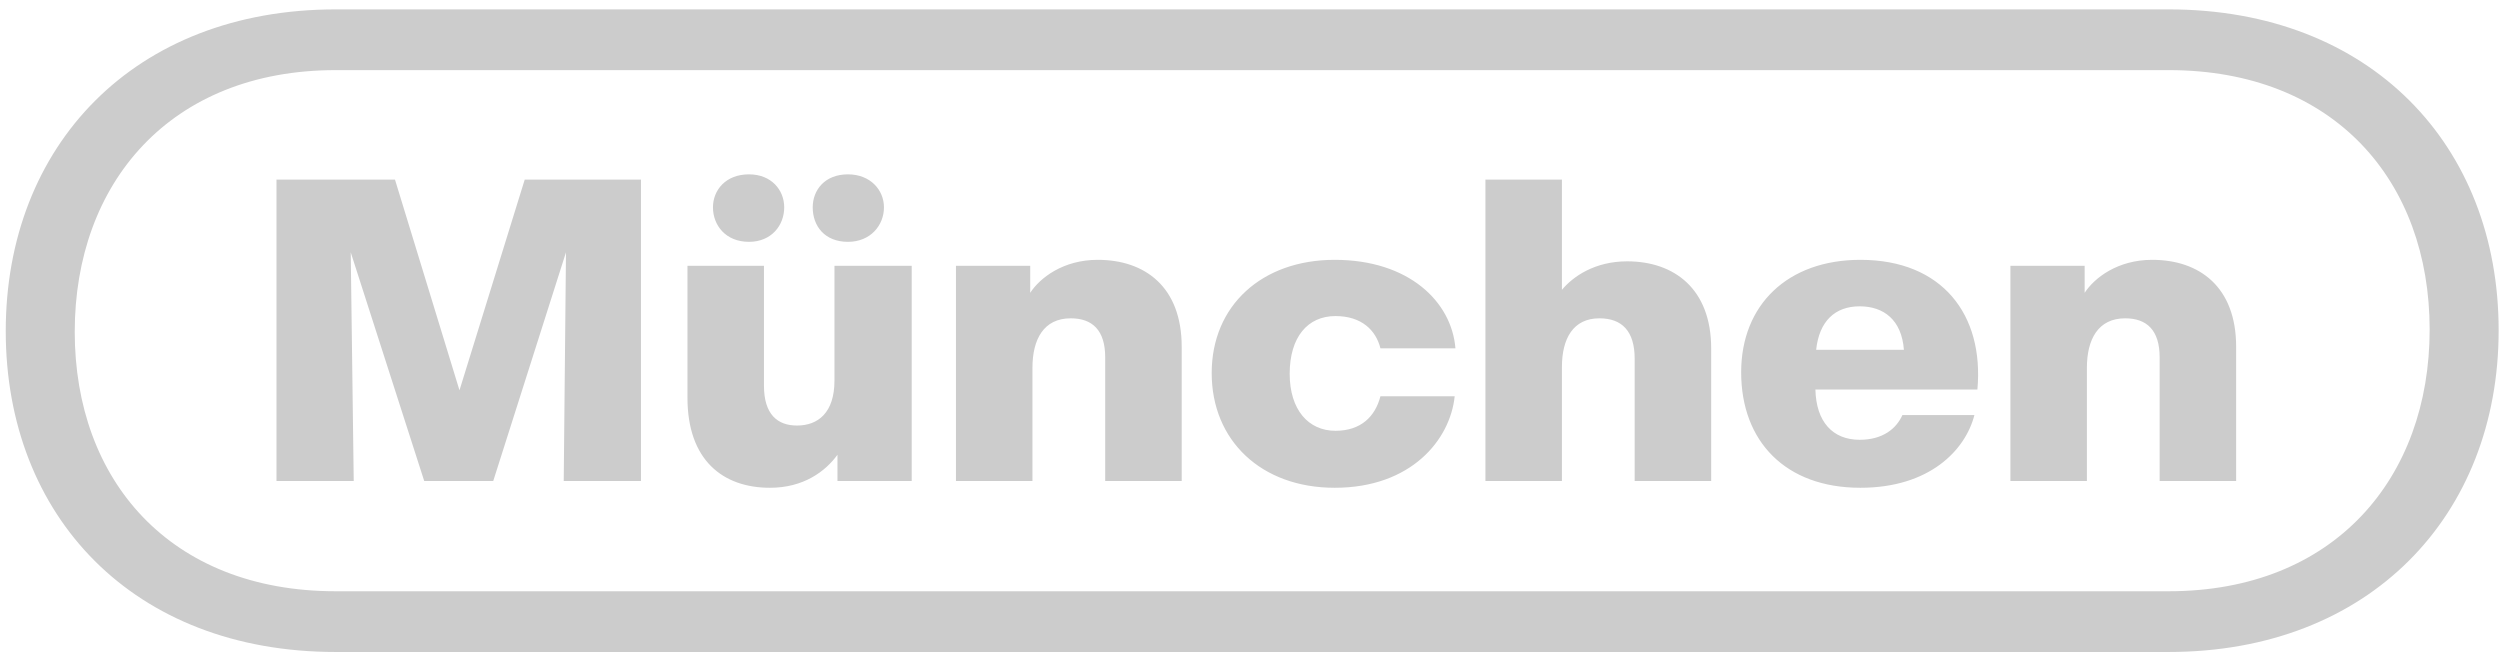 <?xml version="1.0" encoding="UTF-8"?>
<svg width="253px" height="66px" viewBox="0 0 253 66" version="1.1" xmlns="http://www.w3.org/2000/svg" xmlns:xlink="http://www.w3.org/1999/xlink">
    <title>munich</title>
    <g id="Page-1" stroke="none" stroke-width="1" fill="none" fill-rule="evenodd">
        <g id="Artboard-Copy" transform="translate(-44, -55)" fill="#CCCCCC">
            <path d="M263.467,55.95 C283.884,55.95 296.863,69.685 296.863,88.428 C296.863,107.171 283.808,120.981 263.467,120.981 L77.976,120.981 C57.483,120.981 44.581,107.247 44.581,88.504 C44.581,69.761 57.559,55.95 77.976,55.95 L263.467,55.95 Z M263.467,62.096 L77.976,62.096 C61.202,62.096 51.563,73.555 51.563,88.58 C51.563,103.604 61.202,114.835 77.976,114.835 L263.467,114.835 C280.241,114.835 289.88,103.377 289.88,88.352 C289.88,73.327 280.241,62.096 263.467,62.096 Z M121.313,81.902 L121.313,94.043 C121.313,96.927 122.68,98.065 124.653,98.065 C126.778,98.065 128.448,96.775 128.448,93.512 L128.448,81.902 L136.265,81.902 L136.265,103.68 L128.751,103.68 L128.751,101.024 C127.537,102.694 125.336,104.363 121.921,104.363 C117.139,104.363 113.572,101.555 113.572,95.257 L113.572,81.902 L121.313,81.902 Z M179.07,81.295 C186.584,81.295 190.91,85.544 191.29,90.249 L183.7,90.249 C183.245,88.428 181.803,86.986 179.146,86.986 C176.338,86.986 174.516,89.111 174.516,92.829 C174.516,96.471 176.414,98.596 179.146,98.596 C181.727,98.596 183.168,97.154 183.7,95.105 L191.214,95.105 C190.759,99.507 186.812,104.363 179.07,104.363 C171.632,104.363 166.623,99.582 166.623,92.753 C166.623,85.924 171.708,81.295 179.07,81.295 Z M232.273,81.295 C240.546,81.295 244.797,86.834 244.113,94.423 L227.719,94.423 C227.795,97.685 229.465,99.507 232.197,99.507 C234.55,99.507 235.917,98.368 236.524,97.002 L243.81,97.002 C242.899,100.569 239.256,104.363 232.273,104.363 C224.684,104.363 220.206,99.658 220.206,92.677 C220.206,85.848 224.911,81.295 232.273,81.295 Z M83.972,73.175 L90.499,94.498 L97.102,73.175 L108.866,73.175 L108.866,103.68 L101.049,103.68 L101.277,80.536 L93.914,103.68 L86.932,103.68 L79.494,80.536 L79.797,103.68 L71.98,103.68 L71.98,73.175 L83.972,73.175 Z M155.087,81.295 C159.869,81.295 163.588,84.027 163.588,90.097 L163.588,103.68 L155.846,103.68 L155.846,91.16 C155.846,88.428 154.556,87.214 152.355,87.214 C149.622,87.214 148.484,89.338 148.484,92.222 L148.484,103.68 L140.743,103.68 L140.743,81.902 L148.257,81.902 L148.257,84.634 C149.243,83.116 151.596,81.295 155.087,81.295 Z M202.067,73.175 L202.067,84.33 C203.205,82.964 205.406,81.447 208.67,81.447 C213.451,81.447 217.171,84.254 217.171,90.249 L217.171,103.68 L209.429,103.68 L209.429,91.311 C209.429,88.504 208.139,87.214 205.862,87.214 C203.205,87.214 202.067,89.262 202.067,92.146 L202.067,103.68 L194.325,103.68 L194.325,73.175 L202.067,73.175 Z M261.798,81.295 C266.579,81.295 270.298,84.027 270.298,90.097 L270.298,103.68 L262.556,103.68 L262.556,91.16 C262.556,88.428 261.266,87.214 259.065,87.214 C256.333,87.214 255.194,89.338 255.194,92.222 L255.194,103.68 L247.453,103.68 L247.453,81.902 L254.967,81.902 L254.967,84.634 C255.953,83.116 258.306,81.295 261.798,81.295 Z M232.197,86 C229.693,86 228.099,87.517 227.795,90.401 L236.675,90.401 C236.448,87.365 234.626,86 232.197,86 Z M119.796,72.644 C122.072,72.644 123.362,74.238 123.362,75.983 C123.362,77.804 122.072,79.474 119.796,79.474 C117.443,79.474 116.152,77.804 116.152,75.983 C116.152,74.238 117.443,72.644 119.796,72.644 Z M129.814,72.644 C132.091,72.644 133.457,74.238 133.457,75.983 C133.457,77.804 132.091,79.474 129.814,79.474 C127.461,79.474 126.247,77.88 126.247,75.983 C126.247,74.238 127.461,72.644 129.814,72.644 Z" id="munich"></path>
        </g>
    </g>
</svg>